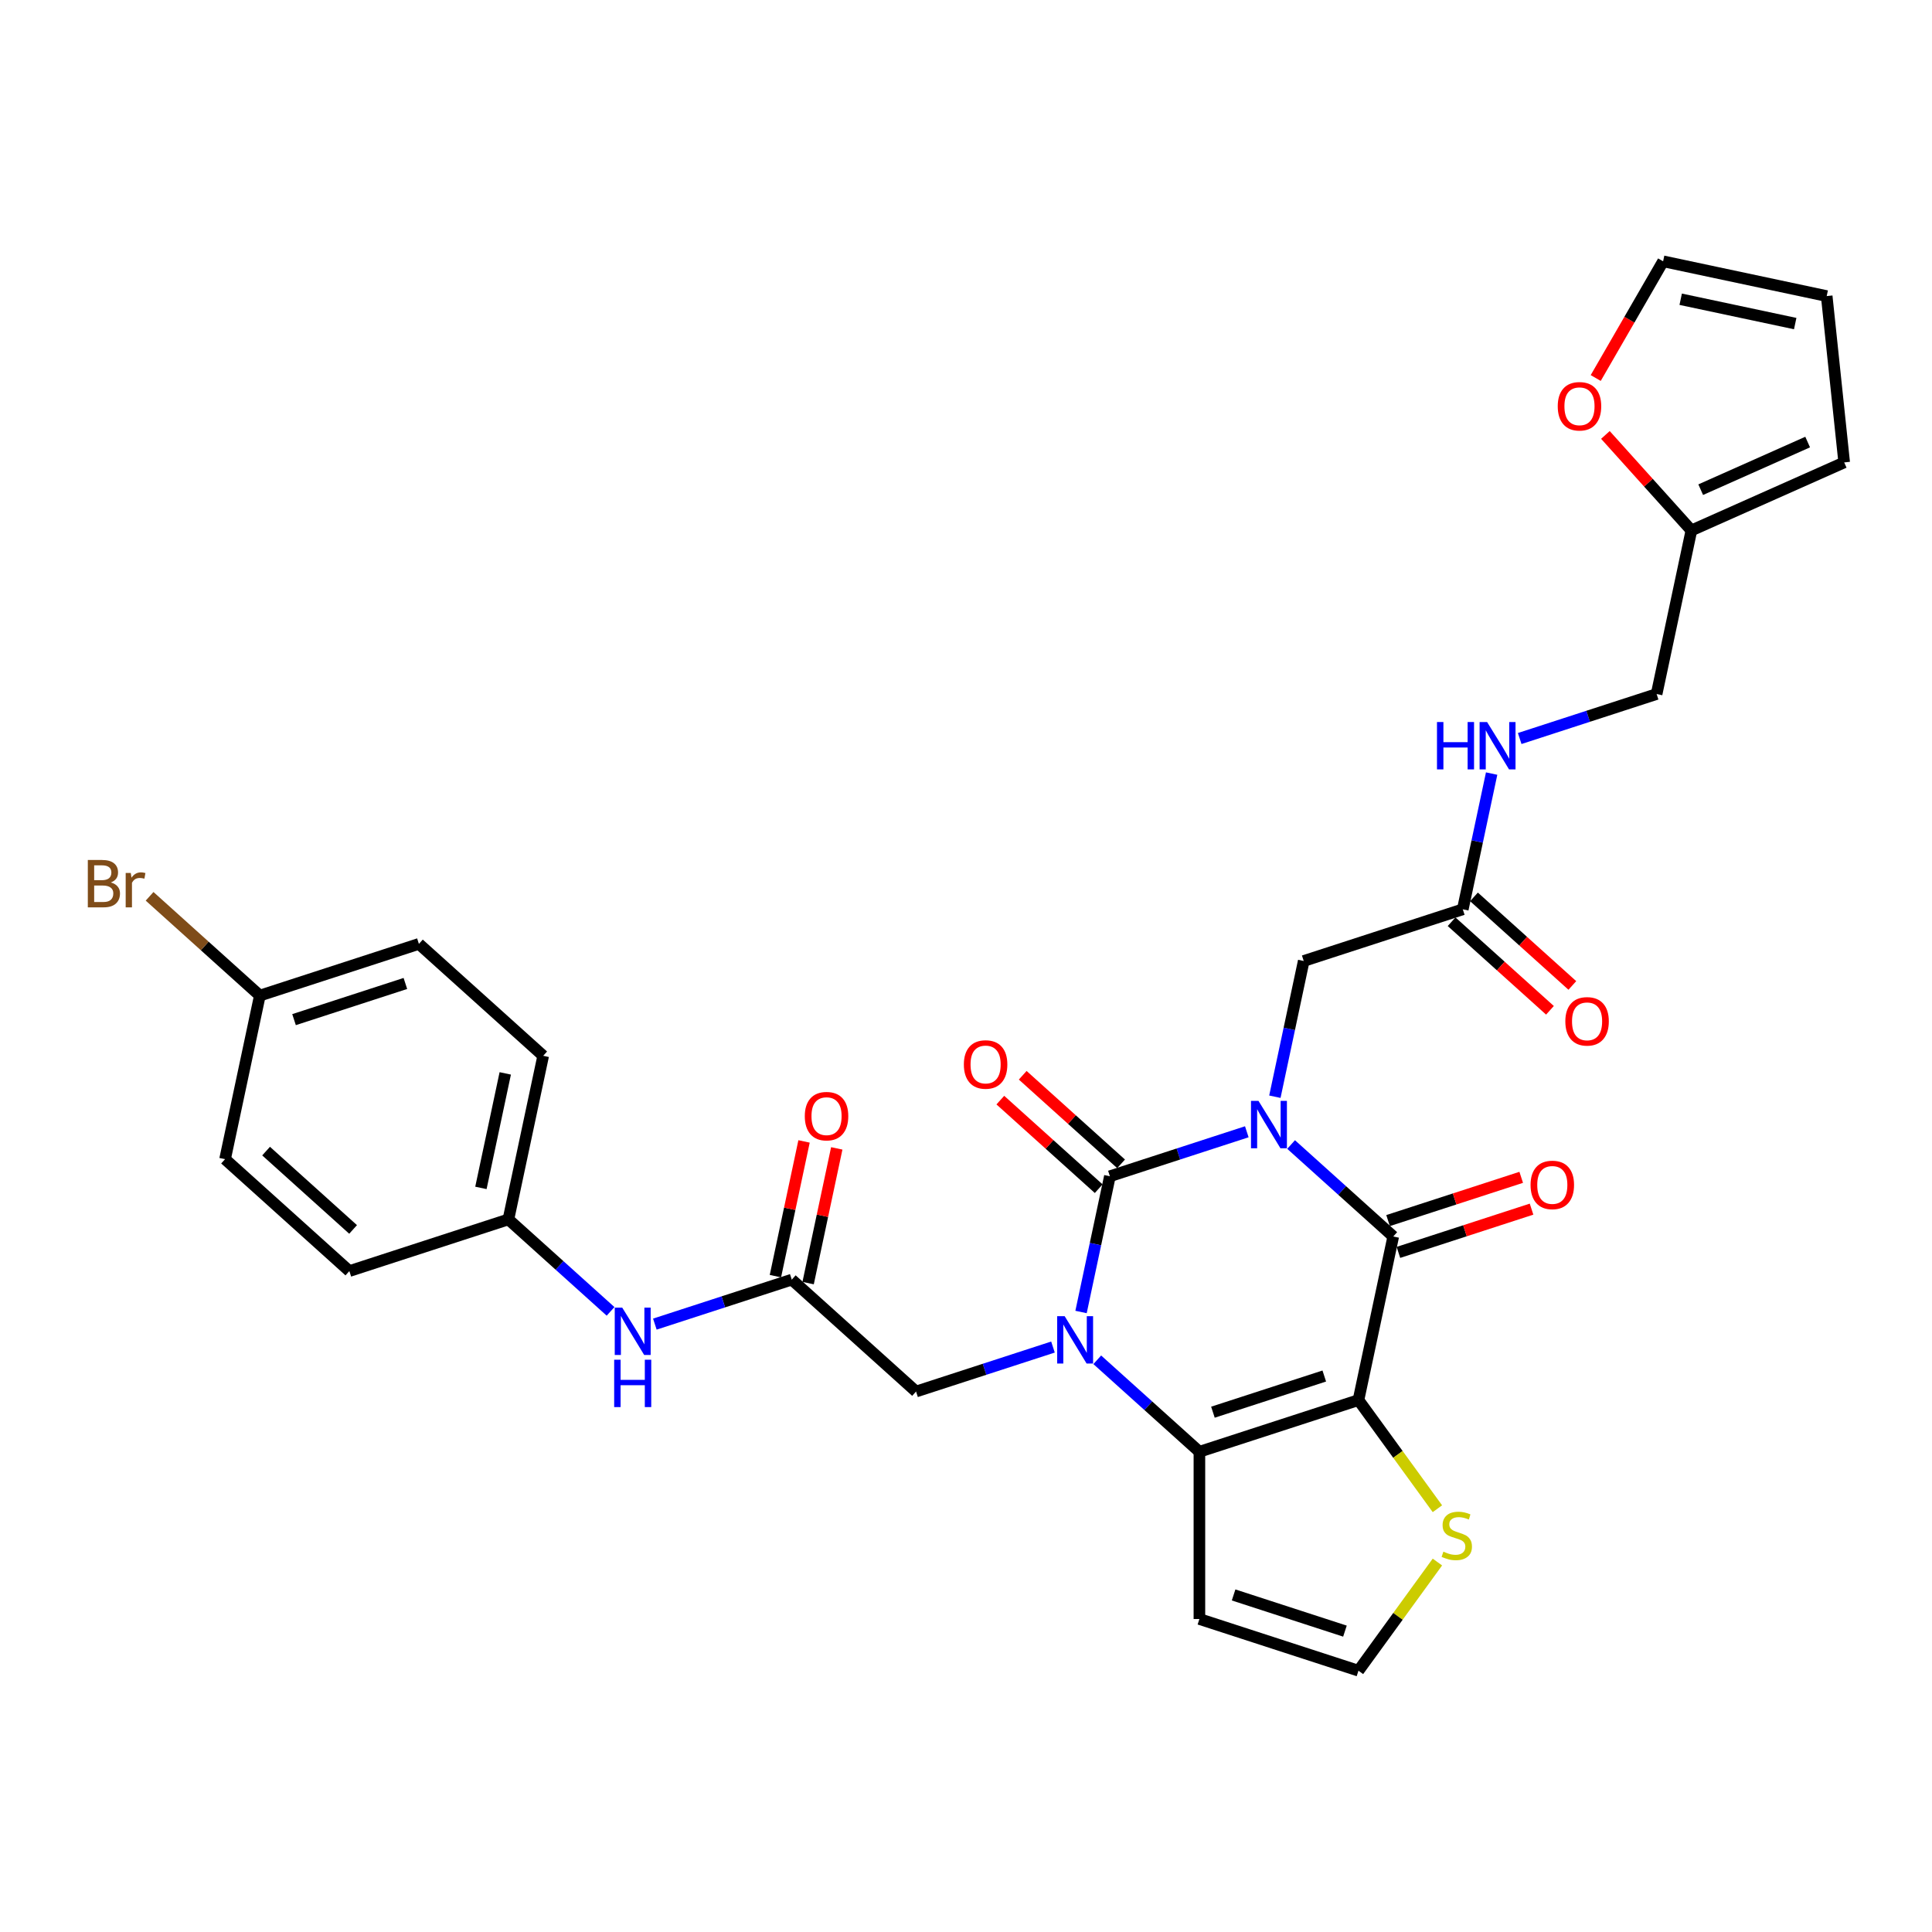<?xml version='1.0' encoding='iso-8859-1'?>
<svg version='1.1' baseProfile='full'
              xmlns='http://www.w3.org/2000/svg'
                      xmlns:rdkit='http://www.rdkit.org/xml'
                      xmlns:xlink='http://www.w3.org/1999/xlink'
                  xml:space='preserve'
width='1000px' height='1000px' viewBox='0 0 1000 1000'>
<!-- END OF HEADER -->
<rect style='opacity:1.0;fill:#FFFFFF;stroke:none' width='1000' height='1000' x='0' y='0'> </rect>
<path class='bond-0' d='M 645.346,585.804 L 609.912,597.317' style='fill:none;fill-rule:evenodd;stroke:#0000FF;stroke-width:6px;stroke-linecap:butt;stroke-linejoin:miter;stroke-opacity:1' />
<path class='bond-0' d='M 609.912,597.317 L 574.478,608.831' style='fill:none;fill-rule:evenodd;stroke:#000000;stroke-width:6px;stroke-linecap:butt;stroke-linejoin:miter;stroke-opacity:1' />
<path class='bond-3' d='M 668.269,592.4 L 694.704,616.202' style='fill:none;fill-rule:evenodd;stroke:#0000FF;stroke-width:6px;stroke-linecap:butt;stroke-linejoin:miter;stroke-opacity:1' />
<path class='bond-3' d='M 694.704,616.202 L 721.14,640.004' style='fill:none;fill-rule:evenodd;stroke:#000000;stroke-width:6px;stroke-linecap:butt;stroke-linejoin:miter;stroke-opacity:1' />
<path class='bond-6' d='M 659.873,567.658 L 667.34,532.531' style='fill:none;fill-rule:evenodd;stroke:#0000FF;stroke-width:6px;stroke-linecap:butt;stroke-linejoin:miter;stroke-opacity:1' />
<path class='bond-6' d='M 667.34,532.531 L 674.806,497.405' style='fill:none;fill-rule:evenodd;stroke:#000000;stroke-width:6px;stroke-linecap:butt;stroke-linejoin:miter;stroke-opacity:1' />
<path class='bond-1' d='M 574.478,608.831 L 567.011,643.957' style='fill:none;fill-rule:evenodd;stroke:#000000;stroke-width:6px;stroke-linecap:butt;stroke-linejoin:miter;stroke-opacity:1' />
<path class='bond-1' d='M 567.011,643.957 L 559.545,679.084' style='fill:none;fill-rule:evenodd;stroke:#0000FF;stroke-width:6px;stroke-linecap:butt;stroke-linejoin:miter;stroke-opacity:1' />
<path class='bond-11' d='M 580.27,602.397 L 554.813,579.476' style='fill:none;fill-rule:evenodd;stroke:#000000;stroke-width:6px;stroke-linecap:butt;stroke-linejoin:miter;stroke-opacity:1' />
<path class='bond-11' d='M 554.813,579.476 L 529.356,556.554' style='fill:none;fill-rule:evenodd;stroke:#FF0000;stroke-width:6px;stroke-linecap:butt;stroke-linejoin:miter;stroke-opacity:1' />
<path class='bond-11' d='M 568.685,615.264 L 543.228,592.342' style='fill:none;fill-rule:evenodd;stroke:#000000;stroke-width:6px;stroke-linecap:butt;stroke-linejoin:miter;stroke-opacity:1' />
<path class='bond-11' d='M 543.228,592.342 L 517.771,569.421' style='fill:none;fill-rule:evenodd;stroke:#FF0000;stroke-width:6px;stroke-linecap:butt;stroke-linejoin:miter;stroke-opacity:1' />
<path class='bond-7' d='M 545.018,697.23 L 509.584,708.743' style='fill:none;fill-rule:evenodd;stroke:#0000FF;stroke-width:6px;stroke-linecap:butt;stroke-linejoin:miter;stroke-opacity:1' />
<path class='bond-7' d='M 509.584,708.743 L 474.149,720.256' style='fill:none;fill-rule:evenodd;stroke:#000000;stroke-width:6px;stroke-linecap:butt;stroke-linejoin:miter;stroke-opacity:1' />
<path class='bond-31' d='M 567.941,703.826 L 594.376,727.628' style='fill:none;fill-rule:evenodd;stroke:#0000FF;stroke-width:6px;stroke-linecap:butt;stroke-linejoin:miter;stroke-opacity:1' />
<path class='bond-31' d='M 594.376,727.628 L 620.811,751.43' style='fill:none;fill-rule:evenodd;stroke:#000000;stroke-width:6px;stroke-linecap:butt;stroke-linejoin:miter;stroke-opacity:1' />
<path class='bond-2' d='M 703.141,724.68 L 721.14,640.004' style='fill:none;fill-rule:evenodd;stroke:#000000;stroke-width:6px;stroke-linecap:butt;stroke-linejoin:miter;stroke-opacity:1' />
<path class='bond-4' d='M 703.141,724.68 L 620.811,751.43' style='fill:none;fill-rule:evenodd;stroke:#000000;stroke-width:6px;stroke-linecap:butt;stroke-linejoin:miter;stroke-opacity:1' />
<path class='bond-4' d='M 685.442,712.226 L 627.811,730.952' style='fill:none;fill-rule:evenodd;stroke:#000000;stroke-width:6px;stroke-linecap:butt;stroke-linejoin:miter;stroke-opacity:1' />
<path class='bond-5' d='M 703.141,724.68 L 723.57,752.798' style='fill:none;fill-rule:evenodd;stroke:#000000;stroke-width:6px;stroke-linecap:butt;stroke-linejoin:miter;stroke-opacity:1' />
<path class='bond-5' d='M 723.57,752.798 L 744,780.916' style='fill:none;fill-rule:evenodd;stroke:#CCCC00;stroke-width:6px;stroke-linecap:butt;stroke-linejoin:miter;stroke-opacity:1' />
<path class='bond-13' d='M 723.815,648.237 L 758.271,637.042' style='fill:none;fill-rule:evenodd;stroke:#000000;stroke-width:6px;stroke-linecap:butt;stroke-linejoin:miter;stroke-opacity:1' />
<path class='bond-13' d='M 758.271,637.042 L 792.727,625.847' style='fill:none;fill-rule:evenodd;stroke:#FF0000;stroke-width:6px;stroke-linecap:butt;stroke-linejoin:miter;stroke-opacity:1' />
<path class='bond-13' d='M 718.464,631.771 L 752.921,620.576' style='fill:none;fill-rule:evenodd;stroke:#000000;stroke-width:6px;stroke-linecap:butt;stroke-linejoin:miter;stroke-opacity:1' />
<path class='bond-13' d='M 752.921,620.576 L 787.377,609.381' style='fill:none;fill-rule:evenodd;stroke:#FF0000;stroke-width:6px;stroke-linecap:butt;stroke-linejoin:miter;stroke-opacity:1' />
<path class='bond-8' d='M 620.811,751.43 L 620.811,837.997' style='fill:none;fill-rule:evenodd;stroke:#000000;stroke-width:6px;stroke-linecap:butt;stroke-linejoin:miter;stroke-opacity:1' />
<path class='bond-12' d='M 744,808.511 L 723.57,836.63' style='fill:none;fill-rule:evenodd;stroke:#CCCC00;stroke-width:6px;stroke-linecap:butt;stroke-linejoin:miter;stroke-opacity:1' />
<path class='bond-12' d='M 723.57,836.63 L 703.141,864.748' style='fill:none;fill-rule:evenodd;stroke:#000000;stroke-width:6px;stroke-linecap:butt;stroke-linejoin:miter;stroke-opacity:1' />
<path class='bond-10' d='M 674.806,497.405 L 757.136,470.654' style='fill:none;fill-rule:evenodd;stroke:#000000;stroke-width:6px;stroke-linecap:butt;stroke-linejoin:miter;stroke-opacity:1' />
<path class='bond-9' d='M 474.149,720.256 L 409.818,662.332' style='fill:none;fill-rule:evenodd;stroke:#000000;stroke-width:6px;stroke-linecap:butt;stroke-linejoin:miter;stroke-opacity:1' />
<path class='bond-32' d='M 620.811,837.997 L 703.141,864.748' style='fill:none;fill-rule:evenodd;stroke:#000000;stroke-width:6px;stroke-linecap:butt;stroke-linejoin:miter;stroke-opacity:1' />
<path class='bond-32' d='M 638.511,825.544 L 696.142,844.269' style='fill:none;fill-rule:evenodd;stroke:#000000;stroke-width:6px;stroke-linecap:butt;stroke-linejoin:miter;stroke-opacity:1' />
<path class='bond-15' d='M 409.818,662.332 L 374.383,673.845' style='fill:none;fill-rule:evenodd;stroke:#000000;stroke-width:6px;stroke-linecap:butt;stroke-linejoin:miter;stroke-opacity:1' />
<path class='bond-15' d='M 374.383,673.845 L 338.949,685.358' style='fill:none;fill-rule:evenodd;stroke:#0000FF;stroke-width:6px;stroke-linecap:butt;stroke-linejoin:miter;stroke-opacity:1' />
<path class='bond-18' d='M 418.285,664.132 L 425.696,629.265' style='fill:none;fill-rule:evenodd;stroke:#000000;stroke-width:6px;stroke-linecap:butt;stroke-linejoin:miter;stroke-opacity:1' />
<path class='bond-18' d='M 425.696,629.265 L 433.108,594.398' style='fill:none;fill-rule:evenodd;stroke:#FF0000;stroke-width:6px;stroke-linecap:butt;stroke-linejoin:miter;stroke-opacity:1' />
<path class='bond-18' d='M 401.35,660.532 L 408.761,625.665' style='fill:none;fill-rule:evenodd;stroke:#000000;stroke-width:6px;stroke-linecap:butt;stroke-linejoin:miter;stroke-opacity:1' />
<path class='bond-18' d='M 408.761,625.665 L 416.173,590.798' style='fill:none;fill-rule:evenodd;stroke:#FF0000;stroke-width:6px;stroke-linecap:butt;stroke-linejoin:miter;stroke-opacity:1' />
<path class='bond-17' d='M 757.136,470.654 L 764.602,435.527' style='fill:none;fill-rule:evenodd;stroke:#000000;stroke-width:6px;stroke-linecap:butt;stroke-linejoin:miter;stroke-opacity:1' />
<path class='bond-17' d='M 764.602,435.527 L 772.069,400.401' style='fill:none;fill-rule:evenodd;stroke:#0000FF;stroke-width:6px;stroke-linecap:butt;stroke-linejoin:miter;stroke-opacity:1' />
<path class='bond-22' d='M 751.344,477.087 L 776.801,500.009' style='fill:none;fill-rule:evenodd;stroke:#000000;stroke-width:6px;stroke-linecap:butt;stroke-linejoin:miter;stroke-opacity:1' />
<path class='bond-22' d='M 776.801,500.009 L 802.258,522.93' style='fill:none;fill-rule:evenodd;stroke:#FF0000;stroke-width:6px;stroke-linecap:butt;stroke-linejoin:miter;stroke-opacity:1' />
<path class='bond-22' d='M 762.929,464.221 L 788.385,487.142' style='fill:none;fill-rule:evenodd;stroke:#000000;stroke-width:6px;stroke-linecap:butt;stroke-linejoin:miter;stroke-opacity:1' />
<path class='bond-22' d='M 788.385,487.142 L 813.842,510.064' style='fill:none;fill-rule:evenodd;stroke:#FF0000;stroke-width:6px;stroke-linecap:butt;stroke-linejoin:miter;stroke-opacity:1' />
<path class='bond-14' d='M 875.463,274.553 L 857.464,359.228' style='fill:none;fill-rule:evenodd;stroke:#000000;stroke-width:6px;stroke-linecap:butt;stroke-linejoin:miter;stroke-opacity:1' />
<path class='bond-16' d='M 875.463,274.553 L 853.209,249.838' style='fill:none;fill-rule:evenodd;stroke:#000000;stroke-width:6px;stroke-linecap:butt;stroke-linejoin:miter;stroke-opacity:1' />
<path class='bond-16' d='M 853.209,249.838 L 830.956,225.123' style='fill:none;fill-rule:evenodd;stroke:#FF0000;stroke-width:6px;stroke-linecap:butt;stroke-linejoin:miter;stroke-opacity:1' />
<path class='bond-19' d='M 875.463,274.553 L 954.545,239.343' style='fill:none;fill-rule:evenodd;stroke:#000000;stroke-width:6px;stroke-linecap:butt;stroke-linejoin:miter;stroke-opacity:1' />
<path class='bond-19' d='M 880.283,253.455 L 935.641,228.808' style='fill:none;fill-rule:evenodd;stroke:#000000;stroke-width:6px;stroke-linecap:butt;stroke-linejoin:miter;stroke-opacity:1' />
<path class='bond-24' d='M 316.026,678.763 L 289.591,654.96' style='fill:none;fill-rule:evenodd;stroke:#0000FF;stroke-width:6px;stroke-linecap:butt;stroke-linejoin:miter;stroke-opacity:1' />
<path class='bond-24' d='M 289.591,654.96 L 263.156,631.158' style='fill:none;fill-rule:evenodd;stroke:#000000;stroke-width:6px;stroke-linecap:butt;stroke-linejoin:miter;stroke-opacity:1' />
<path class='bond-20' d='M 825.945,195.661 L 843.383,165.456' style='fill:none;fill-rule:evenodd;stroke:#FF0000;stroke-width:6px;stroke-linecap:butt;stroke-linejoin:miter;stroke-opacity:1' />
<path class='bond-20' d='M 843.383,165.456 L 860.822,135.252' style='fill:none;fill-rule:evenodd;stroke:#000000;stroke-width:6px;stroke-linecap:butt;stroke-linejoin:miter;stroke-opacity:1' />
<path class='bond-23' d='M 786.596,382.255 L 822.03,370.742' style='fill:none;fill-rule:evenodd;stroke:#0000FF;stroke-width:6px;stroke-linecap:butt;stroke-linejoin:miter;stroke-opacity:1' />
<path class='bond-23' d='M 822.03,370.742 L 857.464,359.228' style='fill:none;fill-rule:evenodd;stroke:#000000;stroke-width:6px;stroke-linecap:butt;stroke-linejoin:miter;stroke-opacity:1' />
<path class='bond-21' d='M 954.545,239.343 L 945.497,153.25' style='fill:none;fill-rule:evenodd;stroke:#000000;stroke-width:6px;stroke-linecap:butt;stroke-linejoin:miter;stroke-opacity:1' />
<path class='bond-33' d='M 860.822,135.252 L 945.497,153.25' style='fill:none;fill-rule:evenodd;stroke:#000000;stroke-width:6px;stroke-linecap:butt;stroke-linejoin:miter;stroke-opacity:1' />
<path class='bond-33' d='M 869.923,154.887 L 929.196,167.486' style='fill:none;fill-rule:evenodd;stroke:#000000;stroke-width:6px;stroke-linecap:butt;stroke-linejoin:miter;stroke-opacity:1' />
<path class='bond-27' d='M 263.156,631.158 L 180.826,657.909' style='fill:none;fill-rule:evenodd;stroke:#000000;stroke-width:6px;stroke-linecap:butt;stroke-linejoin:miter;stroke-opacity:1' />
<path class='bond-28' d='M 263.156,631.158 L 281.154,546.483' style='fill:none;fill-rule:evenodd;stroke:#000000;stroke-width:6px;stroke-linecap:butt;stroke-linejoin:miter;stroke-opacity:1' />
<path class='bond-28' d='M 248.921,614.857 L 261.519,555.584' style='fill:none;fill-rule:evenodd;stroke:#000000;stroke-width:6px;stroke-linecap:butt;stroke-linejoin:miter;stroke-opacity:1' />
<path class='bond-25' d='M 134.492,515.309 L 216.823,488.558' style='fill:none;fill-rule:evenodd;stroke:#000000;stroke-width:6px;stroke-linecap:butt;stroke-linejoin:miter;stroke-opacity:1' />
<path class='bond-25' d='M 152.192,527.762 L 209.823,509.037' style='fill:none;fill-rule:evenodd;stroke:#000000;stroke-width:6px;stroke-linecap:butt;stroke-linejoin:miter;stroke-opacity:1' />
<path class='bond-26' d='M 134.492,515.309 L 105.962,489.62' style='fill:none;fill-rule:evenodd;stroke:#000000;stroke-width:6px;stroke-linecap:butt;stroke-linejoin:miter;stroke-opacity:1' />
<path class='bond-26' d='M 105.962,489.62 L 77.432,463.932' style='fill:none;fill-rule:evenodd;stroke:#7F4C19;stroke-width:6px;stroke-linecap:butt;stroke-linejoin:miter;stroke-opacity:1' />
<path class='bond-34' d='M 134.492,515.309 L 116.494,599.984' style='fill:none;fill-rule:evenodd;stroke:#000000;stroke-width:6px;stroke-linecap:butt;stroke-linejoin:miter;stroke-opacity:1' />
<path class='bond-29' d='M 180.826,657.909 L 116.494,599.984' style='fill:none;fill-rule:evenodd;stroke:#000000;stroke-width:6px;stroke-linecap:butt;stroke-linejoin:miter;stroke-opacity:1' />
<path class='bond-29' d='M 182.761,636.354 L 137.729,595.806' style='fill:none;fill-rule:evenodd;stroke:#000000;stroke-width:6px;stroke-linecap:butt;stroke-linejoin:miter;stroke-opacity:1' />
<path class='bond-30' d='M 281.154,546.483 L 216.823,488.558' style='fill:none;fill-rule:evenodd;stroke:#000000;stroke-width:6px;stroke-linecap:butt;stroke-linejoin:miter;stroke-opacity:1' />
<path  class='atom-0' d='M 651.389 569.822
L 659.422 582.807
Q 660.219 584.088, 661.5 586.408
Q 662.781 588.728, 662.85 588.867
L 662.85 569.822
L 666.105 569.822
L 666.105 594.338
L 662.746 594.338
L 654.124 580.141
Q 653.12 578.479, 652.047 576.574
Q 651.008 574.67, 650.696 574.081
L 650.696 594.338
L 647.511 594.338
L 647.511 569.822
L 651.389 569.822
' fill='#0000FF'/>
<path  class='atom-2' d='M 551.06 681.248
L 559.094 694.233
Q 559.89 695.514, 561.171 697.834
Q 562.453 700.154, 562.522 700.293
L 562.522 681.248
L 565.777 681.248
L 565.777 705.764
L 562.418 705.764
L 553.796 691.567
Q 552.792 689.905, 551.718 688
Q 550.68 686.096, 550.368 685.507
L 550.368 705.764
L 547.182 705.764
L 547.182 681.248
L 551.06 681.248
' fill='#0000FF'/>
<path  class='atom-6' d='M 747.099 803.128
Q 747.376 803.232, 748.518 803.717
Q 749.661 804.202, 750.908 804.513
Q 752.189 804.79, 753.435 804.79
Q 755.755 804.79, 757.106 803.682
Q 758.456 802.539, 758.456 800.566
Q 758.456 799.215, 757.764 798.384
Q 757.106 797.553, 756.067 797.103
Q 755.028 796.653, 753.297 796.133
Q 751.115 795.476, 749.8 794.852
Q 748.518 794.229, 747.583 792.913
Q 746.683 791.597, 746.683 789.381
Q 746.683 786.299, 748.761 784.395
Q 750.873 782.491, 755.028 782.491
Q 757.868 782.491, 761.088 783.841
L 760.291 786.507
Q 757.348 785.295, 755.132 785.295
Q 752.743 785.295, 751.427 786.299
Q 750.111 787.269, 750.146 788.966
Q 750.146 790.282, 750.804 791.078
Q 751.496 791.874, 752.466 792.325
Q 753.47 792.775, 755.132 793.294
Q 757.348 793.987, 758.664 794.679
Q 759.98 795.372, 760.915 796.791
Q 761.884 798.176, 761.884 800.566
Q 761.884 803.959, 759.599 805.794
Q 757.348 807.595, 753.574 807.595
Q 751.392 807.595, 749.73 807.11
Q 748.103 806.66, 746.164 805.864
L 747.099 803.128
' fill='#CCCC00'/>
<path  class='atom-12' d='M 498.892 550.975
Q 498.892 545.089, 501.801 541.799
Q 504.71 538.51, 510.146 538.51
Q 515.582 538.51, 518.491 541.799
Q 521.4 545.089, 521.4 550.975
Q 521.4 556.931, 518.456 560.324
Q 515.513 563.683, 510.146 563.683
Q 504.744 563.683, 501.801 560.324
Q 498.892 556.966, 498.892 550.975
M 510.146 560.913
Q 513.886 560.913, 515.894 558.42
Q 517.937 555.892, 517.937 550.975
Q 517.937 546.162, 515.894 543.738
Q 513.886 541.28, 510.146 541.28
Q 506.406 541.28, 504.363 543.704
Q 502.355 546.128, 502.355 550.975
Q 502.355 555.927, 504.363 558.42
Q 506.406 560.913, 510.146 560.913
' fill='#FF0000'/>
<path  class='atom-14' d='M 792.216 613.323
Q 792.216 607.437, 795.125 604.147
Q 798.033 600.857, 803.47 600.857
Q 808.906 600.857, 811.815 604.147
Q 814.723 607.437, 814.723 613.323
Q 814.723 619.279, 811.78 622.672
Q 808.837 626.031, 803.47 626.031
Q 798.068 626.031, 795.125 622.672
Q 792.216 619.314, 792.216 613.323
M 803.47 623.261
Q 807.209 623.261, 809.218 620.768
Q 811.261 618.24, 811.261 613.323
Q 811.261 608.51, 809.218 606.086
Q 807.209 603.628, 803.47 603.628
Q 799.73 603.628, 797.687 606.051
Q 795.679 608.475, 795.679 613.323
Q 795.679 618.275, 797.687 620.768
Q 799.73 623.261, 803.47 623.261
' fill='#FF0000'/>
<path  class='atom-16' d='M 322.069 676.825
L 330.102 689.81
Q 330.898 691.091, 332.18 693.411
Q 333.461 695.731, 333.53 695.869
L 333.53 676.825
L 336.785 676.825
L 336.785 701.34
L 333.426 701.34
L 324.804 687.143
Q 323.8 685.481, 322.727 683.577
Q 321.688 681.672, 321.376 681.084
L 321.376 701.34
L 318.19 701.34
L 318.19 676.825
L 322.069 676.825
' fill='#0000FF'/>
<path  class='atom-16' d='M 317.896 703.792
L 321.22 703.792
L 321.22 714.215
L 333.755 714.215
L 333.755 703.792
L 337.079 703.792
L 337.079 728.308
L 333.755 728.308
L 333.755 716.985
L 321.22 716.985
L 321.22 728.308
L 317.896 728.308
L 317.896 703.792
' fill='#0000FF'/>
<path  class='atom-17' d='M 806.284 210.291
Q 806.284 204.404, 809.193 201.114
Q 812.102 197.825, 817.538 197.825
Q 822.974 197.825, 825.883 201.114
Q 828.792 204.404, 828.792 210.291
Q 828.792 216.246, 825.849 219.64
Q 822.905 222.999, 817.538 222.999
Q 812.136 222.999, 809.193 219.64
Q 806.284 216.281, 806.284 210.291
M 817.538 220.228
Q 821.278 220.228, 823.286 217.735
Q 825.329 215.208, 825.329 210.291
Q 825.329 205.477, 823.286 203.054
Q 821.278 200.595, 817.538 200.595
Q 813.798 200.595, 811.755 203.019
Q 809.747 205.443, 809.747 210.291
Q 809.747 215.242, 811.755 217.735
Q 813.798 220.228, 817.538 220.228
' fill='#FF0000'/>
<path  class='atom-18' d='M 743.78 373.721
L 747.104 373.721
L 747.104 384.144
L 759.639 384.144
L 759.639 373.721
L 762.963 373.721
L 762.963 398.237
L 759.639 398.237
L 759.639 386.914
L 747.104 386.914
L 747.104 398.237
L 743.78 398.237
L 743.78 373.721
' fill='#0000FF'/>
<path  class='atom-18' d='M 769.715 373.721
L 777.749 386.706
Q 778.545 387.987, 779.826 390.307
Q 781.107 392.627, 781.177 392.766
L 781.177 373.721
L 784.432 373.721
L 784.432 398.237
L 781.073 398.237
L 772.451 384.04
Q 771.447 382.378, 770.373 380.473
Q 769.334 378.569, 769.023 377.98
L 769.023 398.237
L 765.837 398.237
L 765.837 373.721
L 769.715 373.721
' fill='#0000FF'/>
<path  class='atom-19' d='M 416.562 577.726
Q 416.562 571.839, 419.471 568.55
Q 422.38 565.26, 427.816 565.26
Q 433.252 565.26, 436.161 568.55
Q 439.07 571.839, 439.07 577.726
Q 439.07 583.682, 436.126 587.075
Q 433.183 590.434, 427.816 590.434
Q 422.414 590.434, 419.471 587.075
Q 416.562 583.716, 416.562 577.726
M 427.816 587.664
Q 431.556 587.664, 433.564 585.171
Q 435.607 582.643, 435.607 577.726
Q 435.607 572.913, 433.564 570.489
Q 431.556 568.03, 427.816 568.03
Q 424.076 568.03, 422.033 570.454
Q 420.025 572.878, 420.025 577.726
Q 420.025 582.678, 422.033 585.171
Q 424.076 587.664, 427.816 587.664
' fill='#FF0000'/>
<path  class='atom-23' d='M 810.214 528.648
Q 810.214 522.761, 813.123 519.472
Q 816.031 516.182, 821.468 516.182
Q 826.904 516.182, 829.813 519.472
Q 832.722 522.761, 832.722 528.648
Q 832.722 534.604, 829.778 537.997
Q 826.835 541.356, 821.468 541.356
Q 816.066 541.356, 813.123 537.997
Q 810.214 534.638, 810.214 528.648
M 821.468 538.586
Q 825.208 538.586, 827.216 536.093
Q 829.259 533.565, 829.259 528.648
Q 829.259 523.835, 827.216 521.411
Q 825.208 518.952, 821.468 518.952
Q 817.728 518.952, 815.685 521.376
Q 813.677 523.8, 813.677 528.648
Q 813.677 533.6, 815.685 536.093
Q 817.728 538.586, 821.468 538.586
' fill='#FF0000'/>
<path  class='atom-27' d='M 57.366 456.761
Q 59.721 457.419, 60.898 458.873
Q 62.11 460.293, 62.11 462.405
Q 62.11 465.799, 59.928 467.738
Q 57.782 469.642, 53.696 469.642
L 45.455 469.642
L 45.455 445.126
L 52.691 445.126
Q 56.881 445.126, 58.994 446.823
Q 61.106 448.52, 61.106 451.636
Q 61.106 455.341, 57.366 456.761
M 48.744 447.897
L 48.744 455.584
L 52.691 455.584
Q 55.115 455.584, 56.362 454.614
Q 57.643 453.61, 57.643 451.636
Q 57.643 447.897, 52.691 447.897
L 48.744 447.897
M 53.696 466.872
Q 56.085 466.872, 57.366 465.729
Q 58.647 464.587, 58.647 462.405
Q 58.647 460.397, 57.228 459.393
Q 55.843 458.354, 53.176 458.354
L 48.744 458.354
L 48.744 466.872
L 53.696 466.872
' fill='#7F4C19'/>
<path  class='atom-27' d='M 67.685 451.844
L 68.066 454.302
Q 69.936 451.532, 72.983 451.532
Q 73.952 451.532, 75.268 451.879
L 74.749 454.787
Q 73.26 454.441, 72.429 454.441
Q 70.975 454.441, 70.005 455.03
Q 69.07 455.584, 68.308 456.934
L 68.308 469.642
L 65.053 469.642
L 65.053 451.844
L 67.685 451.844
' fill='#7F4C19'/>
</svg>
